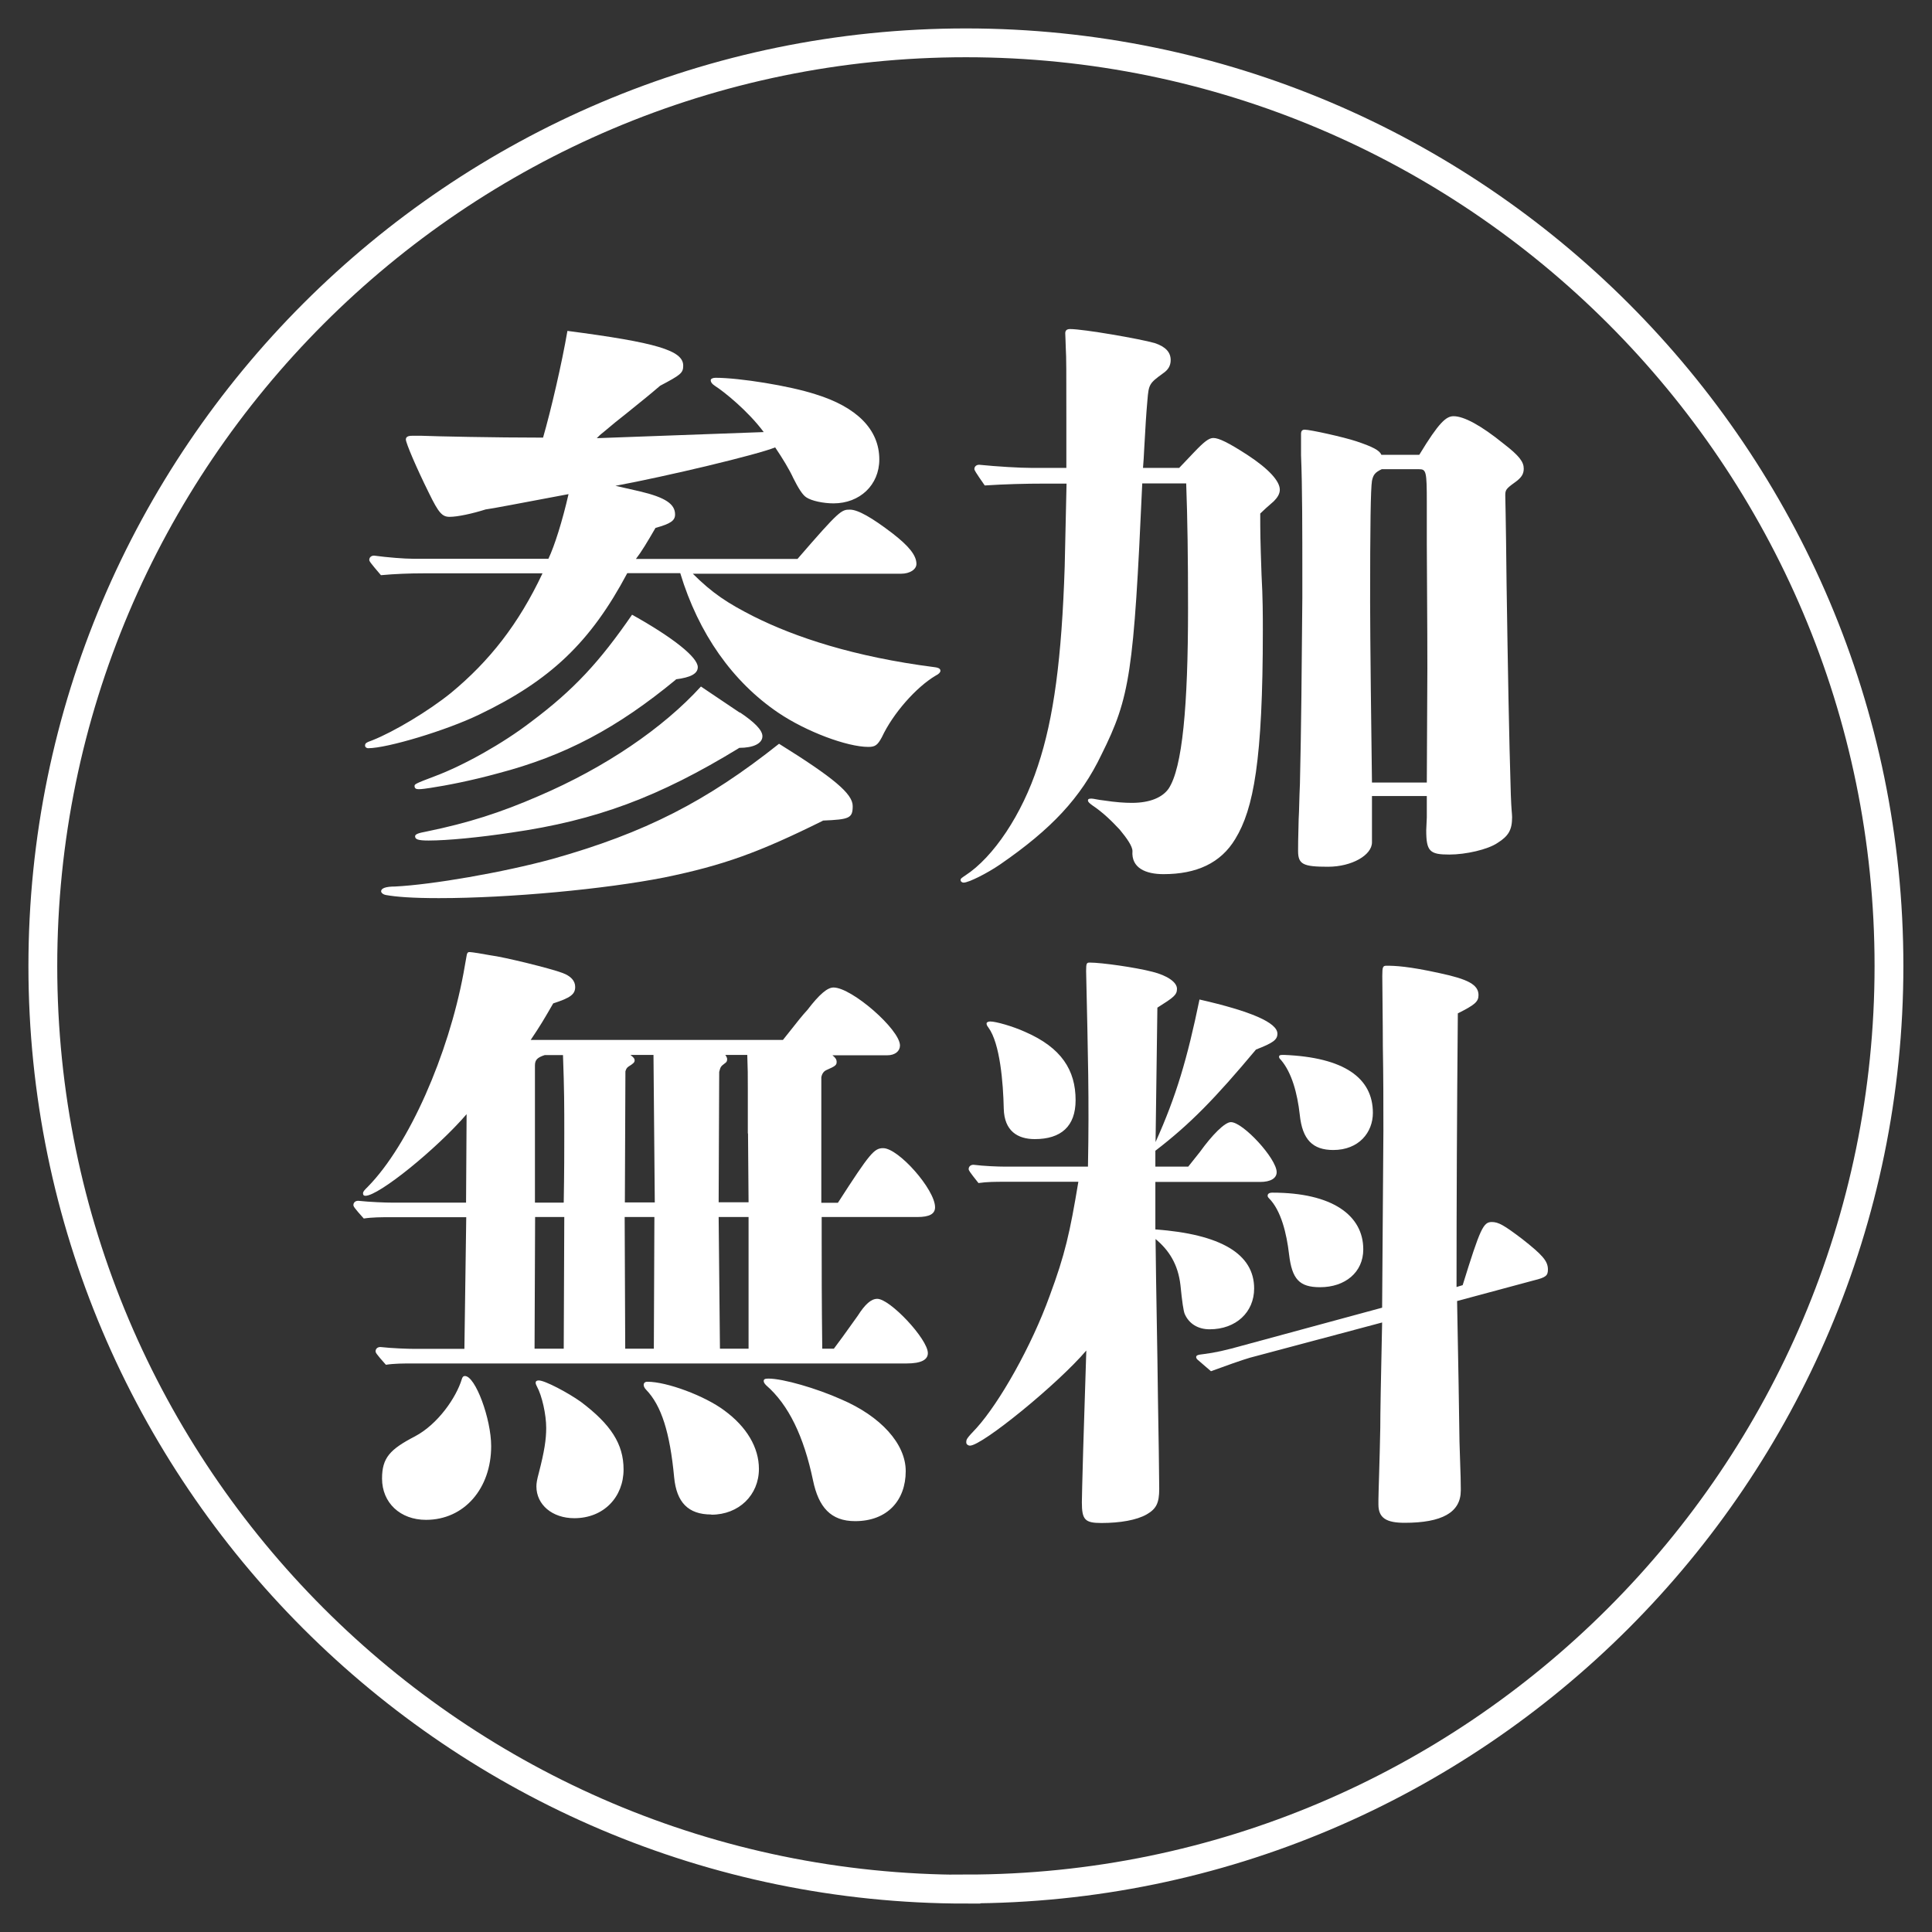 <svg width="70" height="70" viewBox="0 0 70 70" fill="none" xmlns="http://www.w3.org/2000/svg">
<rect x="0" y="0" width="70" height="70" fill="#333333" stroke="none"/>
<g clip-path="url(#clip0_1083_263)">
<g style="mix-blend-mode:multiply">
<path d="M34.997 69.993C54.325 69.993 69.993 54.325 69.993 34.997C69.993 15.668 54.325 0 34.997 0C15.668 0 0 15.668 0 34.997C0 54.325 15.668 69.993 34.997 69.993Z" fill="transparent"/>
</g>
<path d="M34.997 68.448C16.552 68.448 1.552 53.442 1.552 35.003C1.552 16.565 16.558 1.552 34.997 1.552C53.435 1.552 68.441 16.558 68.441 34.997C68.441 53.435 53.435 68.441 34.997 68.441V68.448Z" stroke="white" stroke-width="1.044" stroke-miterlimit="10" stroke-linecap="round"/>
<path d="M25.088 20.773C25.818 21.502 26.366 21.857 27.316 22.339C28.815 23.088 30.936 23.797 33.853 24.172C34.026 24.192 34.073 24.239 34.073 24.306C34.073 24.352 34.026 24.419 33.899 24.48C33.19 24.901 32.354 25.851 31.953 26.707C31.799 26.995 31.712 27.062 31.464 27.062C30.688 27.062 29.21 26.507 28.199 25.824C26.54 24.7 25.309 22.954 24.647 20.767H22.727C21.402 23.262 19.944 24.654 17.361 25.891C16.17 26.467 14.029 27.109 13.34 27.109C13.273 27.109 13.227 27.062 13.227 27.022C13.227 26.935 13.247 26.908 13.494 26.821C14.27 26.513 15.528 25.764 16.344 25.102C17.736 23.951 18.793 22.606 19.656 20.773H15.347C14.839 20.773 14.31 20.793 13.802 20.84C13.407 20.378 13.38 20.332 13.38 20.285C13.38 20.198 13.447 20.131 13.554 20.131C14.043 20.198 14.658 20.245 14.966 20.245H19.87C20.091 19.783 20.378 18.873 20.599 17.903C18.813 18.238 17.816 18.432 17.595 18.458C17.107 18.612 16.578 18.726 16.291 18.726C16.023 18.726 15.896 18.592 15.541 17.863C15.08 16.933 14.705 16.05 14.705 15.923C14.705 15.836 14.772 15.789 14.926 15.789H15.28C15.769 15.809 17.883 15.856 19.676 15.856C19.964 14.859 20.358 13.16 20.559 11.989C23.784 12.41 24.754 12.698 24.754 13.247C24.754 13.514 24.667 13.581 23.918 13.976C23.456 14.371 23.389 14.418 22.68 14.993C22.372 15.234 22.258 15.327 21.844 15.675C21.73 15.762 21.69 15.809 21.623 15.876L27.671 15.655C27.095 14.879 26.212 14.177 25.925 13.996C25.791 13.909 25.751 13.842 25.751 13.775C25.751 13.728 25.818 13.688 25.925 13.688C26.788 13.688 28.594 13.976 29.544 14.284C31.043 14.745 31.859 15.562 31.859 16.645C31.859 17.575 31.15 18.238 30.2 18.238C29.845 18.238 29.404 18.151 29.21 18.017C29.076 17.93 28.922 17.682 28.748 17.334C28.594 17 28.353 16.605 28.086 16.21C27.423 16.478 24.199 17.247 22.299 17.602C22.693 17.689 22.981 17.756 23.182 17.803C24.112 18.023 24.459 18.264 24.459 18.639C24.459 18.86 24.306 18.974 23.75 19.127C23.443 19.656 23.242 19.991 23.041 20.251H28.895C30.421 18.485 30.487 18.465 30.795 18.465C31.083 18.465 31.591 18.753 32.341 19.328C32.936 19.79 33.204 20.124 33.204 20.432C33.204 20.633 32.963 20.787 32.648 20.787H25.075L25.088 20.773ZM29.812 29.738C27.49 30.889 26.212 31.351 24.071 31.792C21.931 32.214 18.465 32.541 15.903 32.541C14.933 32.541 14.357 32.495 13.983 32.428C13.869 32.407 13.809 32.341 13.809 32.294C13.809 32.18 13.983 32.12 14.317 32.12C15.662 32.053 18.224 31.611 20.011 31.123C23.389 30.173 25.617 29.022 28.226 26.948C30.213 28.186 30.895 28.761 30.895 29.203C30.895 29.645 30.782 29.691 29.812 29.731V29.738ZM24.493 24.62C22.352 26.386 20.472 27.383 18.044 28.019C17.073 28.286 16.17 28.46 15.595 28.547C15.461 28.567 15.287 28.594 15.173 28.594C15.086 28.594 15.02 28.574 15.02 28.48C15.02 28.413 15.04 28.393 15.749 28.126C16.806 27.731 18.224 26.935 19.234 26.159C20.8 24.988 21.73 23.971 22.901 22.272C24.399 23.108 25.282 23.817 25.282 24.172C25.282 24.413 25.015 24.547 24.486 24.613L24.493 24.62ZM26.808 25.811C27.336 26.166 27.624 26.453 27.624 26.674C27.624 26.942 27.29 27.096 26.788 27.096C23.871 28.882 21.596 29.725 18.532 30.166C17.381 30.34 16.21 30.454 15.528 30.454C15.133 30.454 15.04 30.407 15.04 30.3C15.04 30.233 15.127 30.186 15.461 30.126C16.96 29.818 18.131 29.444 19.502 28.848C21.931 27.811 24.031 26.373 25.396 24.874L26.808 25.824V25.811Z" fill="white"/>
<path d="M42.724 16.953C42.858 16.819 43.119 16.532 43.252 16.398C43.627 16.003 43.801 15.869 43.962 15.869C44.162 15.869 44.517 16.043 45.199 16.485C45.975 16.993 46.37 17.435 46.37 17.742C46.37 17.896 46.283 18.03 46.149 18.164C45.926 18.356 45.764 18.503 45.661 18.606C45.661 19.248 45.661 19.489 45.708 20.833C45.755 21.65 45.755 22.332 45.755 22.84C45.755 27.544 45.42 29.31 44.758 30.394C44.229 31.277 43.346 31.672 42.155 31.672C41.513 31.672 40.984 31.451 41.031 30.835C41.031 30.661 40.831 30.374 40.57 30.059C40.282 29.752 39.974 29.444 39.573 29.176C39.486 29.109 39.419 29.062 39.419 29.002C39.419 28.942 39.466 28.935 39.553 28.935C39.62 28.935 39.794 28.982 39.994 29.002C40.436 29.069 40.744 29.089 41.011 29.089C41.674 29.089 42.115 28.889 42.336 28.581C42.844 27.831 43.045 25.557 43.045 22.044C43.045 20.191 43.025 18.779 42.978 17.515H41.386C41.078 24.379 40.944 25.262 39.907 27.343C39.158 28.909 38.094 30.039 36.241 31.317C35.753 31.652 35.09 31.979 34.916 31.979C34.85 31.979 34.803 31.933 34.803 31.892C34.803 31.826 34.85 31.805 34.977 31.718C35.994 31.056 37.031 29.511 37.606 27.744C38.181 26.025 38.469 23.837 38.576 20.526L38.643 17.522H37.867C37.138 17.522 36.408 17.542 35.679 17.589C35.325 17.08 35.304 17.033 35.304 16.993C35.304 16.906 35.371 16.839 35.478 16.839C36.141 16.906 36.957 16.953 37.379 16.953H38.636V15.234C38.636 13.447 38.636 12.939 38.616 12.631C38.616 12.477 38.596 12.17 38.596 12.076C38.596 11.982 38.643 11.922 38.77 11.922C39.258 11.922 41.306 12.277 41.841 12.431C42.236 12.564 42.416 12.765 42.416 13.046C42.416 13.247 42.329 13.401 42.129 13.534C41.64 13.889 41.62 13.929 41.573 14.505C41.526 15.033 41.506 15.388 41.459 16.224C41.446 16.505 41.431 16.748 41.413 16.953H42.717H42.724ZM51.428 16.471C52.137 15.301 52.398 15.08 52.666 15.08C53.04 15.08 53.663 15.414 54.479 16.077C55.054 16.518 55.208 16.739 55.208 16.98C55.208 17.181 55.121 17.314 54.873 17.488C54.566 17.709 54.539 17.756 54.539 17.95C54.539 18.124 54.559 18.505 54.586 21.155C54.633 24.245 54.673 26.607 54.74 28.795C54.76 29.37 54.786 29.477 54.786 29.611C54.786 30.073 54.653 30.293 54.258 30.541C53.903 30.782 53.107 30.962 52.512 30.962C51.803 30.962 51.675 30.849 51.675 30.079L51.696 29.618V28.842H49.709V30.521C49.709 30.983 48.979 31.404 48.116 31.404C47.213 31.404 47.032 31.317 47.032 30.829C47.032 30.608 47.032 30.474 47.053 29.678C47.073 29.37 47.073 28.929 47.099 28.4C47.146 26.393 47.166 24.159 47.186 21.663V20.934C47.186 19.275 47.186 17.602 47.139 16.498V15.722C47.139 15.608 47.186 15.568 47.273 15.568C47.474 15.568 48.685 15.836 49.147 15.99C49.742 16.19 49.983 16.317 50.05 16.478H51.421L51.428 16.471ZM51.716 24.219C51.716 24.065 51.716 22.559 51.696 19.716V18.218C51.696 17.067 51.675 17 51.408 17H50.063C49.822 17.114 49.755 17.201 49.709 17.421C49.662 17.709 49.642 19.034 49.642 21.817C49.642 23.008 49.688 27.029 49.709 28.353H51.696L51.716 24.225V24.219Z" fill="white"/>
<path d="M30.367 43.567C31.518 41.781 31.672 41.6 31.999 41.6C32.555 41.6 33.879 43.099 33.879 43.741C33.879 43.982 33.679 44.095 33.237 44.095H29.771V44.999C29.771 45.882 29.771 47.206 29.792 48.865H30.213C30.36 48.674 30.648 48.277 31.076 47.675C31.344 47.253 31.564 47.059 31.785 47.059C32.247 47.059 33.618 48.518 33.618 49.026C33.618 49.267 33.378 49.401 32.842 49.401H14.933C14.625 49.401 14.29 49.401 13.982 49.448C13.628 49.053 13.608 49.006 13.608 48.959C13.608 48.872 13.675 48.805 13.782 48.805C14.203 48.852 14.772 48.872 15.04 48.872H16.826L16.893 44.102H14.13C13.822 44.102 13.488 44.102 13.18 44.149C12.825 43.754 12.805 43.707 12.805 43.66C12.805 43.574 12.872 43.507 12.979 43.507C13.4 43.553 13.976 43.574 14.237 43.574H16.886L16.906 40.369C15.822 41.627 13.728 43.326 13.24 43.326C13.193 43.326 13.153 43.306 13.153 43.239C13.153 43.172 13.2 43.125 13.327 42.998C14.825 41.473 16.244 38.208 16.792 35.271C16.837 35.008 16.875 34.794 16.906 34.629C16.926 34.495 16.973 34.495 17.02 34.495C17.087 34.495 17.508 34.562 17.749 34.609C18.278 34.675 19.977 35.097 20.378 35.251C20.686 35.365 20.84 35.539 20.84 35.759C20.84 36.027 20.666 36.154 20.044 36.355C19.689 36.97 19.582 37.151 19.228 37.679H28.367C28.982 36.903 29.049 36.816 29.25 36.596C29.691 36.02 29.979 35.779 30.2 35.779C30.862 35.779 32.608 37.305 32.608 37.88C32.608 38.081 32.434 38.235 32.147 38.235H30.16C30.273 38.322 30.313 38.389 30.313 38.476C30.313 38.589 30.267 38.629 29.959 38.763C29.845 38.81 29.785 38.897 29.758 39.031V43.58H30.354L30.367 43.567ZM15.434 55.067C14.504 55.067 13.842 54.452 13.842 53.569C13.842 52.819 14.13 52.512 15.033 52.043C15.869 51.602 16.532 50.632 16.732 49.969C16.752 49.903 16.779 49.856 16.846 49.856C17.221 49.856 17.796 51.401 17.796 52.398C17.796 53.923 16.826 55.067 15.434 55.067ZM19.388 44.095L19.368 48.865H20.425L20.445 44.095H19.388ZM20.425 43.567C20.445 42.463 20.445 41.6 20.445 41.051C20.445 40.081 20.445 39.506 20.398 38.228H19.736C19.468 38.315 19.382 38.402 19.382 38.603V43.574H20.419L20.425 43.567ZM20.807 55.007C20.01 55.007 19.435 54.519 19.435 53.856C19.435 53.743 19.455 53.616 19.522 53.368C19.723 52.592 19.79 52.157 19.79 51.736C19.79 51.247 19.636 50.565 19.455 50.237C19.435 50.19 19.408 50.15 19.408 50.103C19.408 50.036 19.455 50.016 19.522 50.016C19.743 50.016 20.579 50.458 21.047 50.792C22.131 51.608 22.593 52.318 22.593 53.241C22.593 54.231 21.884 55.007 20.807 55.007ZM23.677 38.221H22.84C22.954 38.308 22.994 38.355 22.994 38.422C22.994 38.489 22.948 38.536 22.773 38.643C22.707 38.69 22.686 38.73 22.66 38.817L22.64 43.567H23.724L23.677 38.221ZM22.633 44.095L22.653 48.865H23.69L23.71 44.095H22.626H22.633ZM25.771 54.873C24.934 54.873 24.513 54.432 24.426 53.529C24.272 51.896 23.964 50.926 23.409 50.351C23.342 50.284 23.322 50.217 23.322 50.177C23.322 50.11 23.369 50.063 23.456 50.063C24.165 50.063 25.53 50.572 26.239 51.1C27.055 51.696 27.497 52.445 27.497 53.221C27.497 54.171 26.768 54.88 25.777 54.88L25.771 54.873ZM27.095 41.071V39.479C27.095 38.924 27.095 38.75 27.075 38.221H26.279C26.326 38.288 26.346 38.335 26.346 38.375C26.346 38.442 26.326 38.489 26.259 38.529C26.105 38.643 26.105 38.663 26.058 38.837L26.038 43.56H27.122L27.102 41.065L27.095 41.071ZM26.038 44.095L26.085 48.865H27.122V44.095H26.038ZM30.982 55.114C30.099 55.114 29.658 54.606 29.457 53.636C29.123 52.043 28.574 50.899 27.758 50.19C27.691 50.123 27.671 50.076 27.671 50.036C27.671 49.969 27.718 49.949 27.845 49.949C28.373 49.949 29.591 50.304 30.474 50.699C31.912 51.314 32.816 52.311 32.816 53.301C32.816 54.358 32.153 55.114 30.982 55.114Z" fill="white"/>
<path d="M41.868 41.379C42.617 39.72 43.018 38.355 43.46 36.214C45.313 36.636 46.283 37.05 46.283 37.452C46.283 37.673 46.129 37.786 45.507 38.027C44.029 39.794 43.125 40.724 41.861 41.694V42.269H43.052C43.141 42.153 43.282 41.977 43.473 41.74C43.915 41.125 44.377 40.657 44.597 40.657C45.039 40.657 46.256 41.981 46.256 42.47C46.256 42.69 46.036 42.824 45.661 42.824H41.861V44.544C44.223 44.718 45.44 45.427 45.44 46.684C45.44 47.547 44.778 48.163 43.828 48.163C43.406 48.163 43.079 47.962 42.925 47.608C42.88 47.505 42.829 47.16 42.771 46.571C42.684 45.801 42.349 45.293 41.868 44.892C41.888 46.832 41.934 48.758 41.955 50.699C41.975 51.782 42.001 53.569 42.001 53.943C42.001 54.472 41.888 54.673 41.54 54.873C41.185 55.074 40.59 55.181 39.907 55.181C39.312 55.181 39.198 55.067 39.198 54.432C39.198 54.285 39.214 53.658 39.245 52.552C39.245 52.378 39.292 51.227 39.359 48.932C38.322 50.15 35.586 52.378 35.144 52.378C35.077 52.378 35.01 52.331 35.01 52.264C35.01 52.15 35.01 52.13 35.385 51.736C36.221 50.806 37.372 48.779 38.034 46.945C38.589 45.447 38.763 44.671 39.071 42.818H36.402C36.094 42.818 35.759 42.818 35.452 42.864C35.117 42.443 35.097 42.403 35.097 42.356C35.097 42.269 35.164 42.202 35.271 42.202C35.646 42.249 36.154 42.269 36.395 42.269H39.419C39.466 39.794 39.419 38.248 39.352 35.184C39.352 34.896 39.372 34.876 39.486 34.876C39.907 34.876 41.145 35.05 41.761 35.211C42.289 35.344 42.644 35.585 42.644 35.826C42.644 36.047 42.53 36.134 41.934 36.509L41.868 41.386V41.379ZM37.492 41.272C36.877 41.272 36.388 40.984 36.368 40.168C36.348 39.238 36.234 37.806 35.813 37.231C35.746 37.144 35.746 37.117 35.746 37.077C35.746 37.037 35.813 37.01 35.88 37.01C36.081 37.01 36.696 37.184 37.138 37.385C38.462 37.96 38.971 38.777 38.971 39.861C38.971 40.81 38.442 41.272 37.492 41.272ZM52.993 46.571C53.636 44.497 53.743 44.276 54.051 44.276C54.291 44.276 54.492 44.39 55.154 44.892C55.884 45.467 56.084 45.688 56.084 45.995C56.084 46.216 56.017 46.283 55.576 46.39L52.793 47.139C52.837 49.405 52.866 51.105 52.88 52.237C52.927 53.629 52.927 53.716 52.927 53.937V54.004C52.927 54.8 52.244 55.174 50.893 55.174C50.23 55.174 49.943 55.001 49.943 54.512V54.338C49.943 54.117 49.99 52.86 50.01 51.736C50.01 51.294 50.03 50.036 50.077 47.916L45.286 49.193C45.045 49.26 44.289 49.528 43.875 49.682L43.386 49.26C43.355 49.229 43.34 49.2 43.34 49.173C43.34 49.106 43.386 49.086 43.627 49.059C44.002 49.013 44.403 48.926 45.019 48.752L50.077 47.38L50.123 40.978C50.123 39.827 50.123 39.098 50.103 37.907C50.103 37.071 50.083 35.766 50.083 35.365C50.083 35.03 50.103 34.99 50.237 34.99C50.545 34.99 51.033 35.01 52.157 35.258C53.194 35.478 53.569 35.679 53.569 36.054C53.569 36.295 53.435 36.408 52.82 36.716C52.788 40.306 52.773 43.611 52.773 46.631L52.993 46.564V46.571ZM47.829 46.638C47.079 46.638 46.812 46.35 46.705 45.447C46.618 44.697 46.417 43.855 45.975 43.413C45.944 43.382 45.929 43.353 45.929 43.326C45.929 43.259 45.975 43.212 46.103 43.212C48.264 43.212 49.394 44.029 49.394 45.266C49.394 46.102 48.732 46.638 47.829 46.638ZM48.31 41.667C47.561 41.667 47.186 41.292 47.093 40.389C47.006 39.613 46.805 38.864 46.41 38.402C46.364 38.355 46.343 38.335 46.343 38.288C46.343 38.221 46.41 38.221 46.517 38.221C48.705 38.308 49.742 39.058 49.742 40.322C49.742 41.031 49.234 41.667 48.304 41.667H48.31Z" fill="white"/>
</g>
<defs>
<clipPath id="clip0_1083_263">
<rect width="70" height="70" fill="white"/>
</clipPath>
</defs>
</svg>
